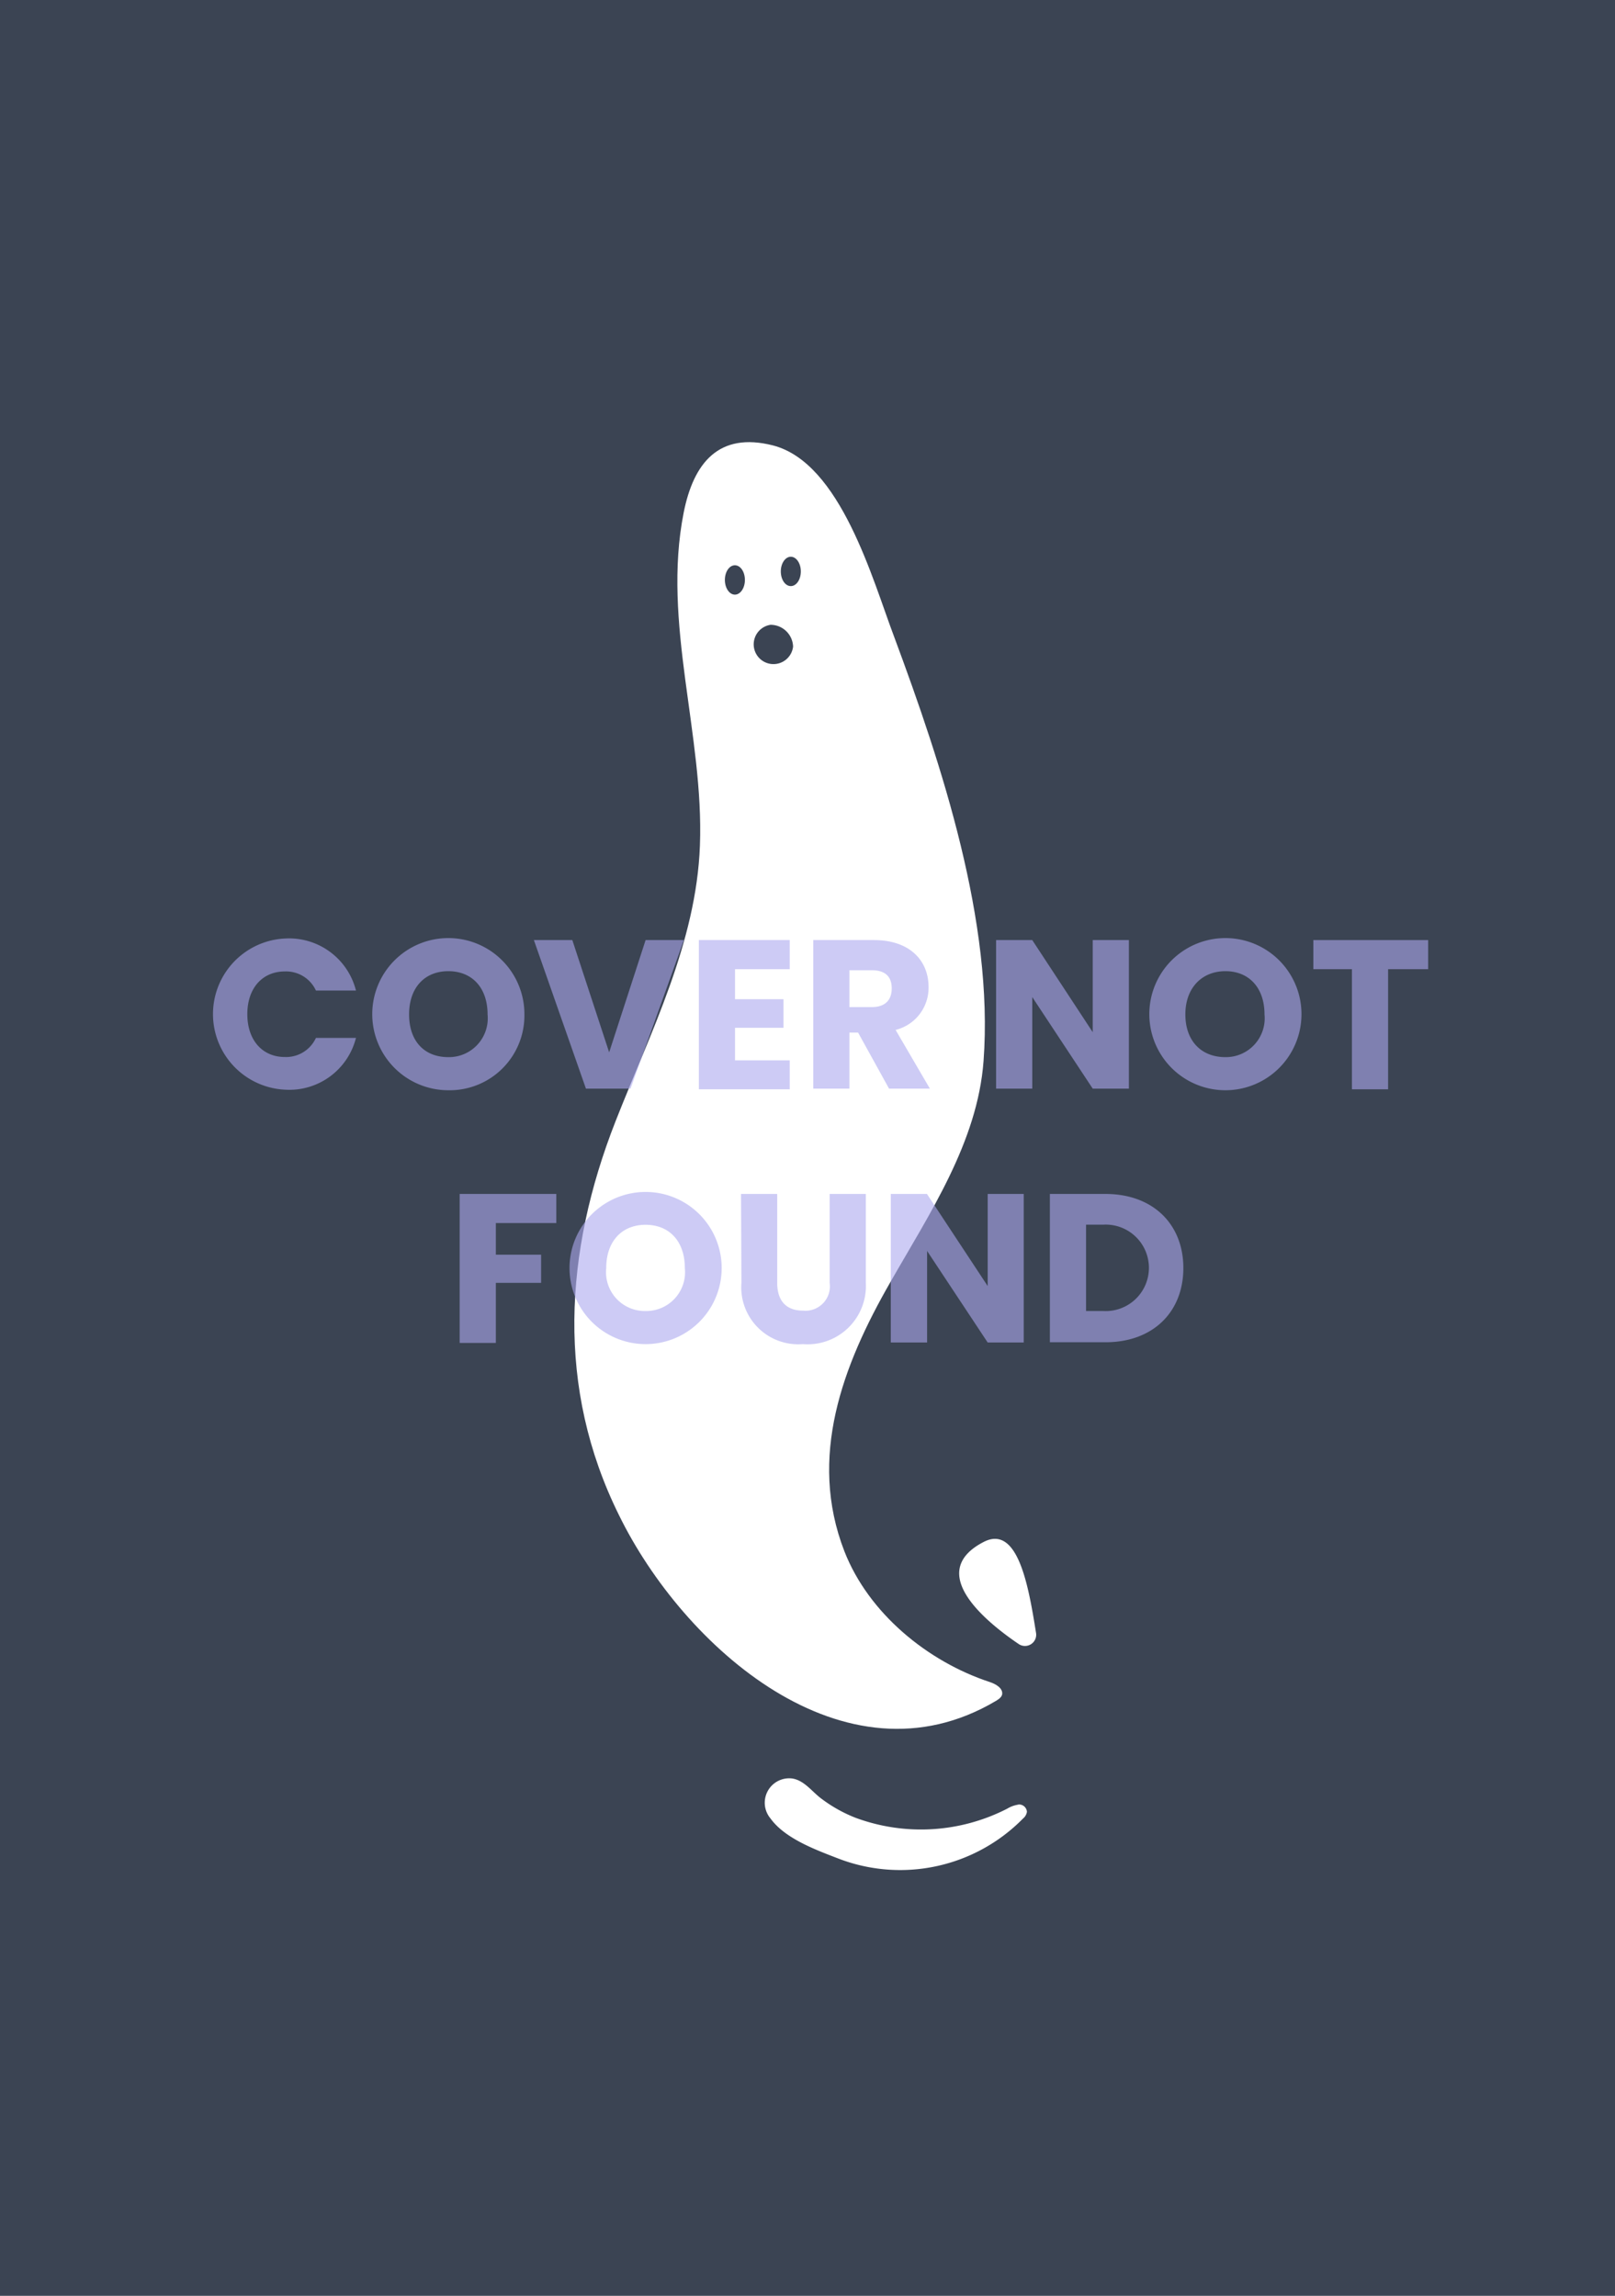 <svg xmlns="http://www.w3.org/2000/svg" viewBox="0 0 121 172"><defs><style>.cls-1{fill:#3b4453;}.cls-2{fill:#fff;}.cls-3{opacity:0.6;}.cls-4{fill:#aba9ee;}</style></defs><g id="Livello_2" data-name="Livello 2"><g id="DESIGNED_BY_FREEPIK" data-name="DESIGNED BY FREEPIK"><rect class="cls-1" width="121" height="172"/><path class="cls-2" d="M51.22,38.42c.74-3.75,2.64-6.08,6.69-5.05C63,34.68,65.38,43.46,67,47.73c3.57,9.6,7.46,21.37,6.69,31.76-.45,6.09-4.07,11.46-7,16.6-3.57,6.22-6.16,13.08-3.43,20.12,1.81,4.65,6.24,8.28,10.91,9.81.45.15,1,.47.91.94-.06.22-.28.36-.48.48-11.34,6.71-23.41-4.09-28.22-13.92C41.66,104,42.26,93.83,46.12,84c2.62-6.67,6.05-13.36,6.32-20.65C52.75,55.06,49.59,46.67,51.22,38.42Z"/><path class="cls-1" d="M55.81,43.45c0,.61-.34,1.1-.75,1.1s-.75-.49-.75-1.1.33-1.1.75-1.1S55.81,42.84,55.81,43.45Z"/><path class="cls-1" d="M60,42.81c0,.61-.33,1.1-.75,1.1s-.75-.49-.75-1.1.34-1.1.75-1.1S60,42.2,60,42.81Z"/><path class="cls-1" d="M59.42,48.44a1.48,1.48,0,1,1-1.69-1.63A1.69,1.69,0,0,1,59.42,48.44Z"/><path class="cls-2" d="M77.62,122.32a.84.84,0,0,1-1.31.84c-2.59-1.76-6.94-5.4-2.61-7.64C76.28,114.19,77.07,118.89,77.62,122.32Z"/><path class="cls-2" d="M76.19,135.22a2.2,2.2,0,0,0-.72.28,14.14,14.14,0,0,1-11.36.69,10.74,10.74,0,0,1-2.64-1.49c-.67-.52-1.25-1.34-2.14-1.46a1.83,1.83,0,0,0-1.6,3c1.09,1.51,3.4,2.35,5.08,3a12.9,12.9,0,0,0,13.84-3,.81.81,0,0,0,.29-.5.59.59,0,0,0-.61-.55Z"/><g class="cls-3"><path class="cls-4" d="M21.39,70.31a5.17,5.17,0,0,1,5.28,3.9h-3a2.46,2.46,0,0,0-2.33-1.43c-1.67,0-2.81,1.24-2.81,3.2s1.14,3.21,2.81,3.21a2.46,2.46,0,0,0,2.33-1.43h3a5.15,5.15,0,0,1-5.28,3.88,5.67,5.67,0,0,1,0-11.33Z"/><path class="cls-4" d="M33.59,81.68A5.7,5.7,0,1,1,39.29,76,5.6,5.6,0,0,1,33.59,81.68Zm0-2.48A2.91,2.91,0,0,0,36.53,76c0-2-1.16-3.24-2.94-3.24S30.65,74,30.65,76,31.79,79.2,33.59,79.2Z"/><path class="cls-4" d="M48.37,70.43h2.87l-4,11.13H43.9L40,70.43h2.88l2.76,8.41Z"/><path class="cls-4" d="M59.17,72.61h-4.1v2.25H58.7V77H55.07v2.44h4.1v2.17H52.36V70.43h6.81Z"/><path class="cls-4" d="M65.48,70.43c2.73,0,4.09,1.58,4.09,3.51a3.25,3.25,0,0,1-2.47,3.22l2.57,4.4H66.61l-2.32-4.2h-.65v4.2H60.93V70.43Zm-.16,2.26H63.64v2.76h1.68c1,0,1.49-.53,1.49-1.4S66.34,72.69,65.32,72.69Z"/><path class="cls-4" d="M84.58,70.43V81.56H81.87L77.34,74.7v6.86H74.63V70.43h2.71l4.53,6.9v-6.9Z"/><path class="cls-4" d="M91.81,81.68a5.7,5.7,0,1,1,0-11.4,5.7,5.7,0,0,1,0,11.4Zm0-2.48A2.91,2.91,0,0,0,94.74,76c0-2-1.16-3.24-2.93-3.24s-3,1.26-3,3.24S90,79.2,91.81,79.2Z"/><path class="cls-4" d="M98.4,70.43H107v2.18h-3v9h-2.71v-9H98.4Z"/><path class="cls-4" d="M34.44,89.45h7.24v2.18H37.15V94h3.39v2.11H37.15v4.5H34.44Z"/><path class="cls-4" d="M48.37,100.7a5.7,5.7,0,1,1,0-11.4,5.7,5.7,0,0,1,0,11.4Zm0-2.48A2.91,2.91,0,0,0,51.31,95c0-2-1.16-3.24-2.94-3.24S45.42,93,45.42,95A2.91,2.91,0,0,0,48.37,98.22Z"/><path class="cls-4" d="M55.52,89.45h2.71v6.66c0,1.32.65,2.08,1.93,2.08a1.83,1.83,0,0,0,2-2.08V89.45h2.71V96.1a4.37,4.37,0,0,1-4.72,4.6,4.27,4.27,0,0,1-4.6-4.6Z"/><path class="cls-4" d="M76.7,89.45v11.13H74l-4.54-6.86v6.86H66.74V89.45h2.71L74,96.35v-6.9Z"/><path class="cls-4" d="M88.66,95c0,3.3-2.28,5.56-5.83,5.56H78.66V89.45h4.17C86.38,89.45,88.66,91.71,88.66,95Zm-6,3.22a3.24,3.24,0,1,0,0-6.47H81.37v6.47Z"/></g></g></g></svg>